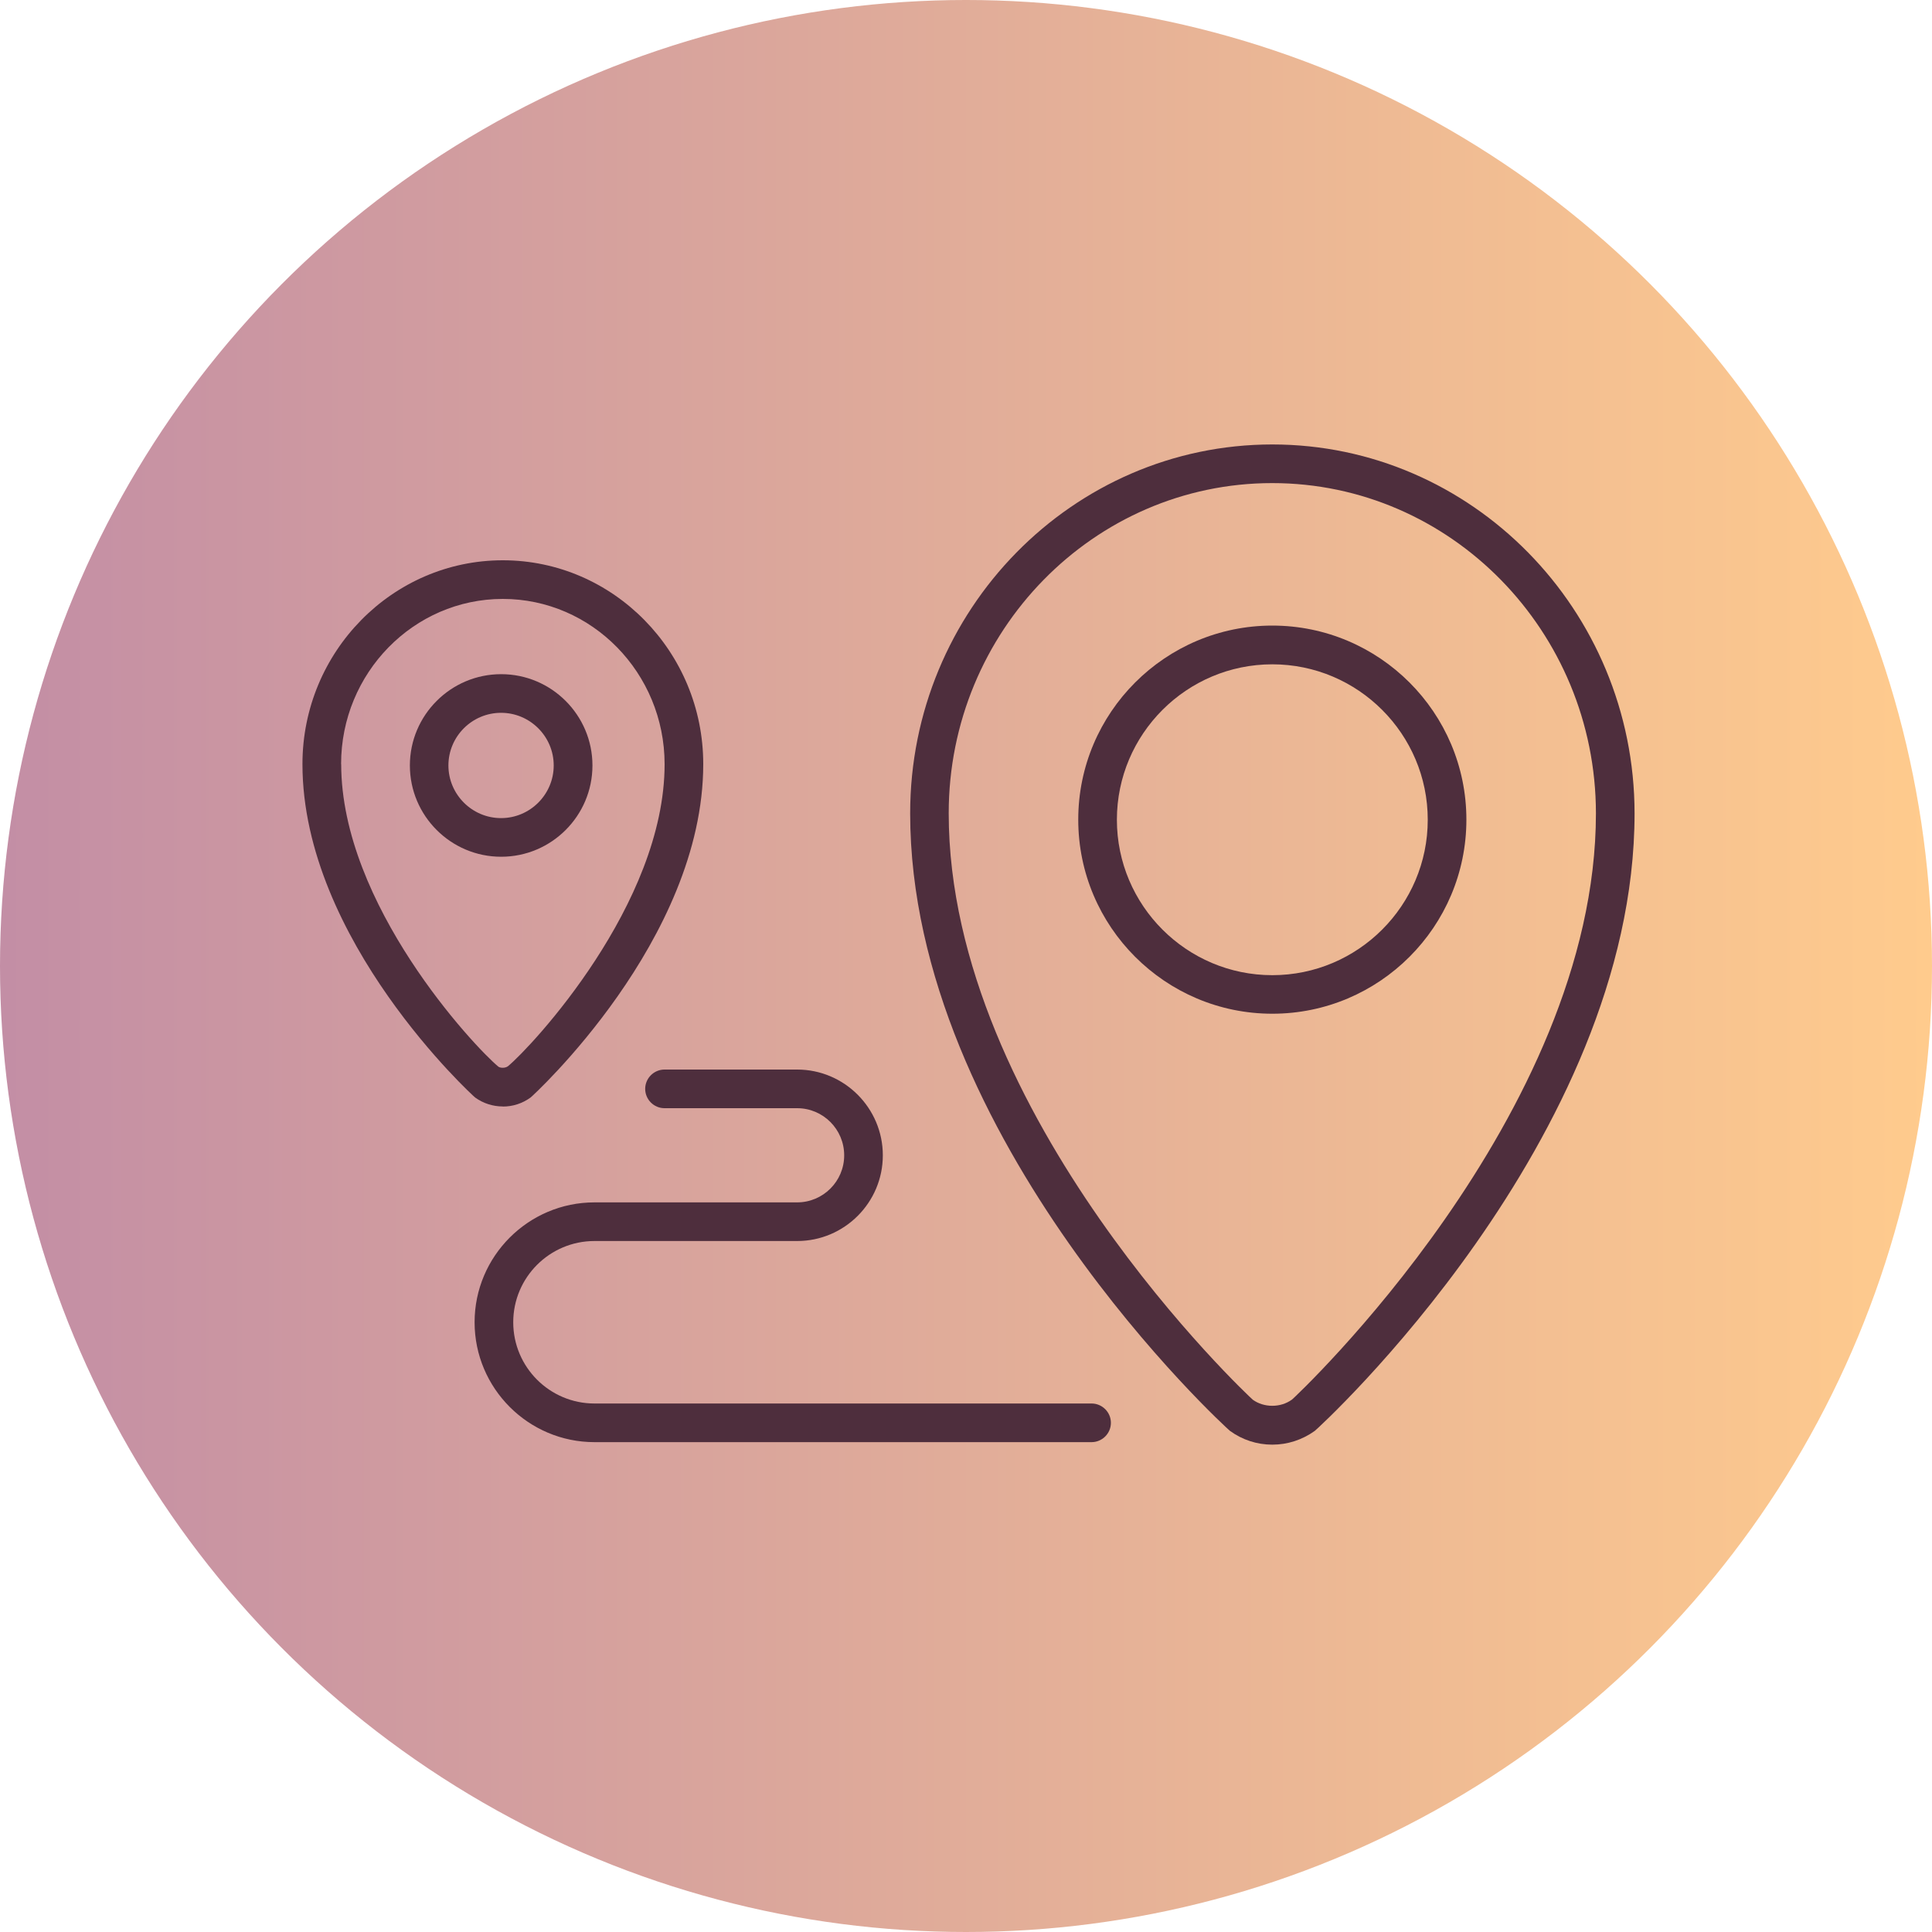 <?xml version="1.0" encoding="UTF-8"?>
<svg xmlns="http://www.w3.org/2000/svg" xmlns:xlink="http://www.w3.org/1999/xlink" viewBox="0 0 200 200">
  <defs>
    <style>
      .cls-1 {
        fill: #4e2e3d;
      }

      .cls-2 {
        fill: url(#linear-gradient);
      }
    </style>
    <linearGradient id="linear-gradient" x1="0" y1="100" x2="200" y2="100" gradientUnits="userSpaceOnUse">
      <stop offset="0" stop-color="#c38ea5"/>
      <stop offset="1" stop-color="#ffcb8d"/>
    </linearGradient>
  </defs>
  <g id="kruh">
    <circle class="cls-2" cx="100" cy="100" r="100"/>
  </g>
  <g id="final_expanded">
    <g>
      <path class="cls-1" d="M131.71,46.01c-20.67,0-37.49,17.13-37.49,38.18,0,33.73,32.77,63.68,33.1,63.93,1.29.94,2.81,1.43,4.39,1.43s3.11-.5,4.4-1.43c.33-.24,33.1-30.19,33.1-63.93-.02-21.05-16.84-38.18-37.51-38.18ZM133.75,144.88c-1.19.87-2.91.85-4.06.02-.31-.25-31.48-29.4-31.48-60.71,0-18.85,15.02-34.18,33.49-34.18s33.49,15.33,33.51,34.18c0,31.31-31.17,60.46-31.46,60.69Z"/>
      <path class="cls-1" d="M131.71,64.76c-11.08,0-20.09,9.01-20.09,20.09s9.01,20.09,20.09,20.09,20.09-9.01,20.09-20.09-9.01-20.09-20.09-20.09ZM131.71,100.95c-8.87,0-16.09-7.22-16.09-16.09s7.22-16.09,16.09-16.09,16.09,7.22,16.09,16.09-7.22,16.09-16.09,16.09Z"/>
      <path class="cls-1" d="M52.05,114.55c1.04,0,2.03-.32,2.88-.94.18-.13,17.87-16.29,17.87-34.51,0-11.63-9.32-21.1-20.75-21.1s-20.74,9.47-20.74,21.1c0,18.22,17.69,34.38,17.87,34.51.84.61,1.84.93,2.87.93ZM35.31,79.1c0-9.43,7.51-17.1,16.74-17.1s16.74,7.67,16.75,17.1c0,14.52-13.74,29.22-16.22,31.28-.31.22-.8.18-.99.04-2.53-2.1-16.27-16.79-16.27-31.32Z"/>
      <path class="cls-1" d="M113,145.29h-51.46c-4.64,0-8.41-3.77-8.41-8.41s3.77-8.41,8.41-8.41h20.98c4.89,0,8.87-3.98,8.87-8.87s-3.98-8.88-8.87-8.88h-13.73c-1.1,0-2,.9-2,2s.9,2,2,2h13.73c2.69,0,4.87,2.19,4.87,4.88s-2.19,4.87-4.87,4.87h-20.98c-6.84,0-12.41,5.57-12.41,12.41s5.57,12.41,12.41,12.41h51.46c1.1,0,2-.9,2-2s-.9-2-2-2Z"/>
      <path class="cls-1" d="M61.33,79.24c0-5.21-4.24-9.45-9.45-9.45s-9.45,4.24-9.45,9.45,4.24,9.45,9.45,9.45,9.45-4.24,9.45-9.45ZM46.42,79.24c0-3.01,2.45-5.45,5.45-5.45s5.45,2.45,5.45,5.45-2.45,5.45-5.45,5.45-5.45-2.45-5.45-5.45Z"/>
    </g>
  </g>
</svg>
